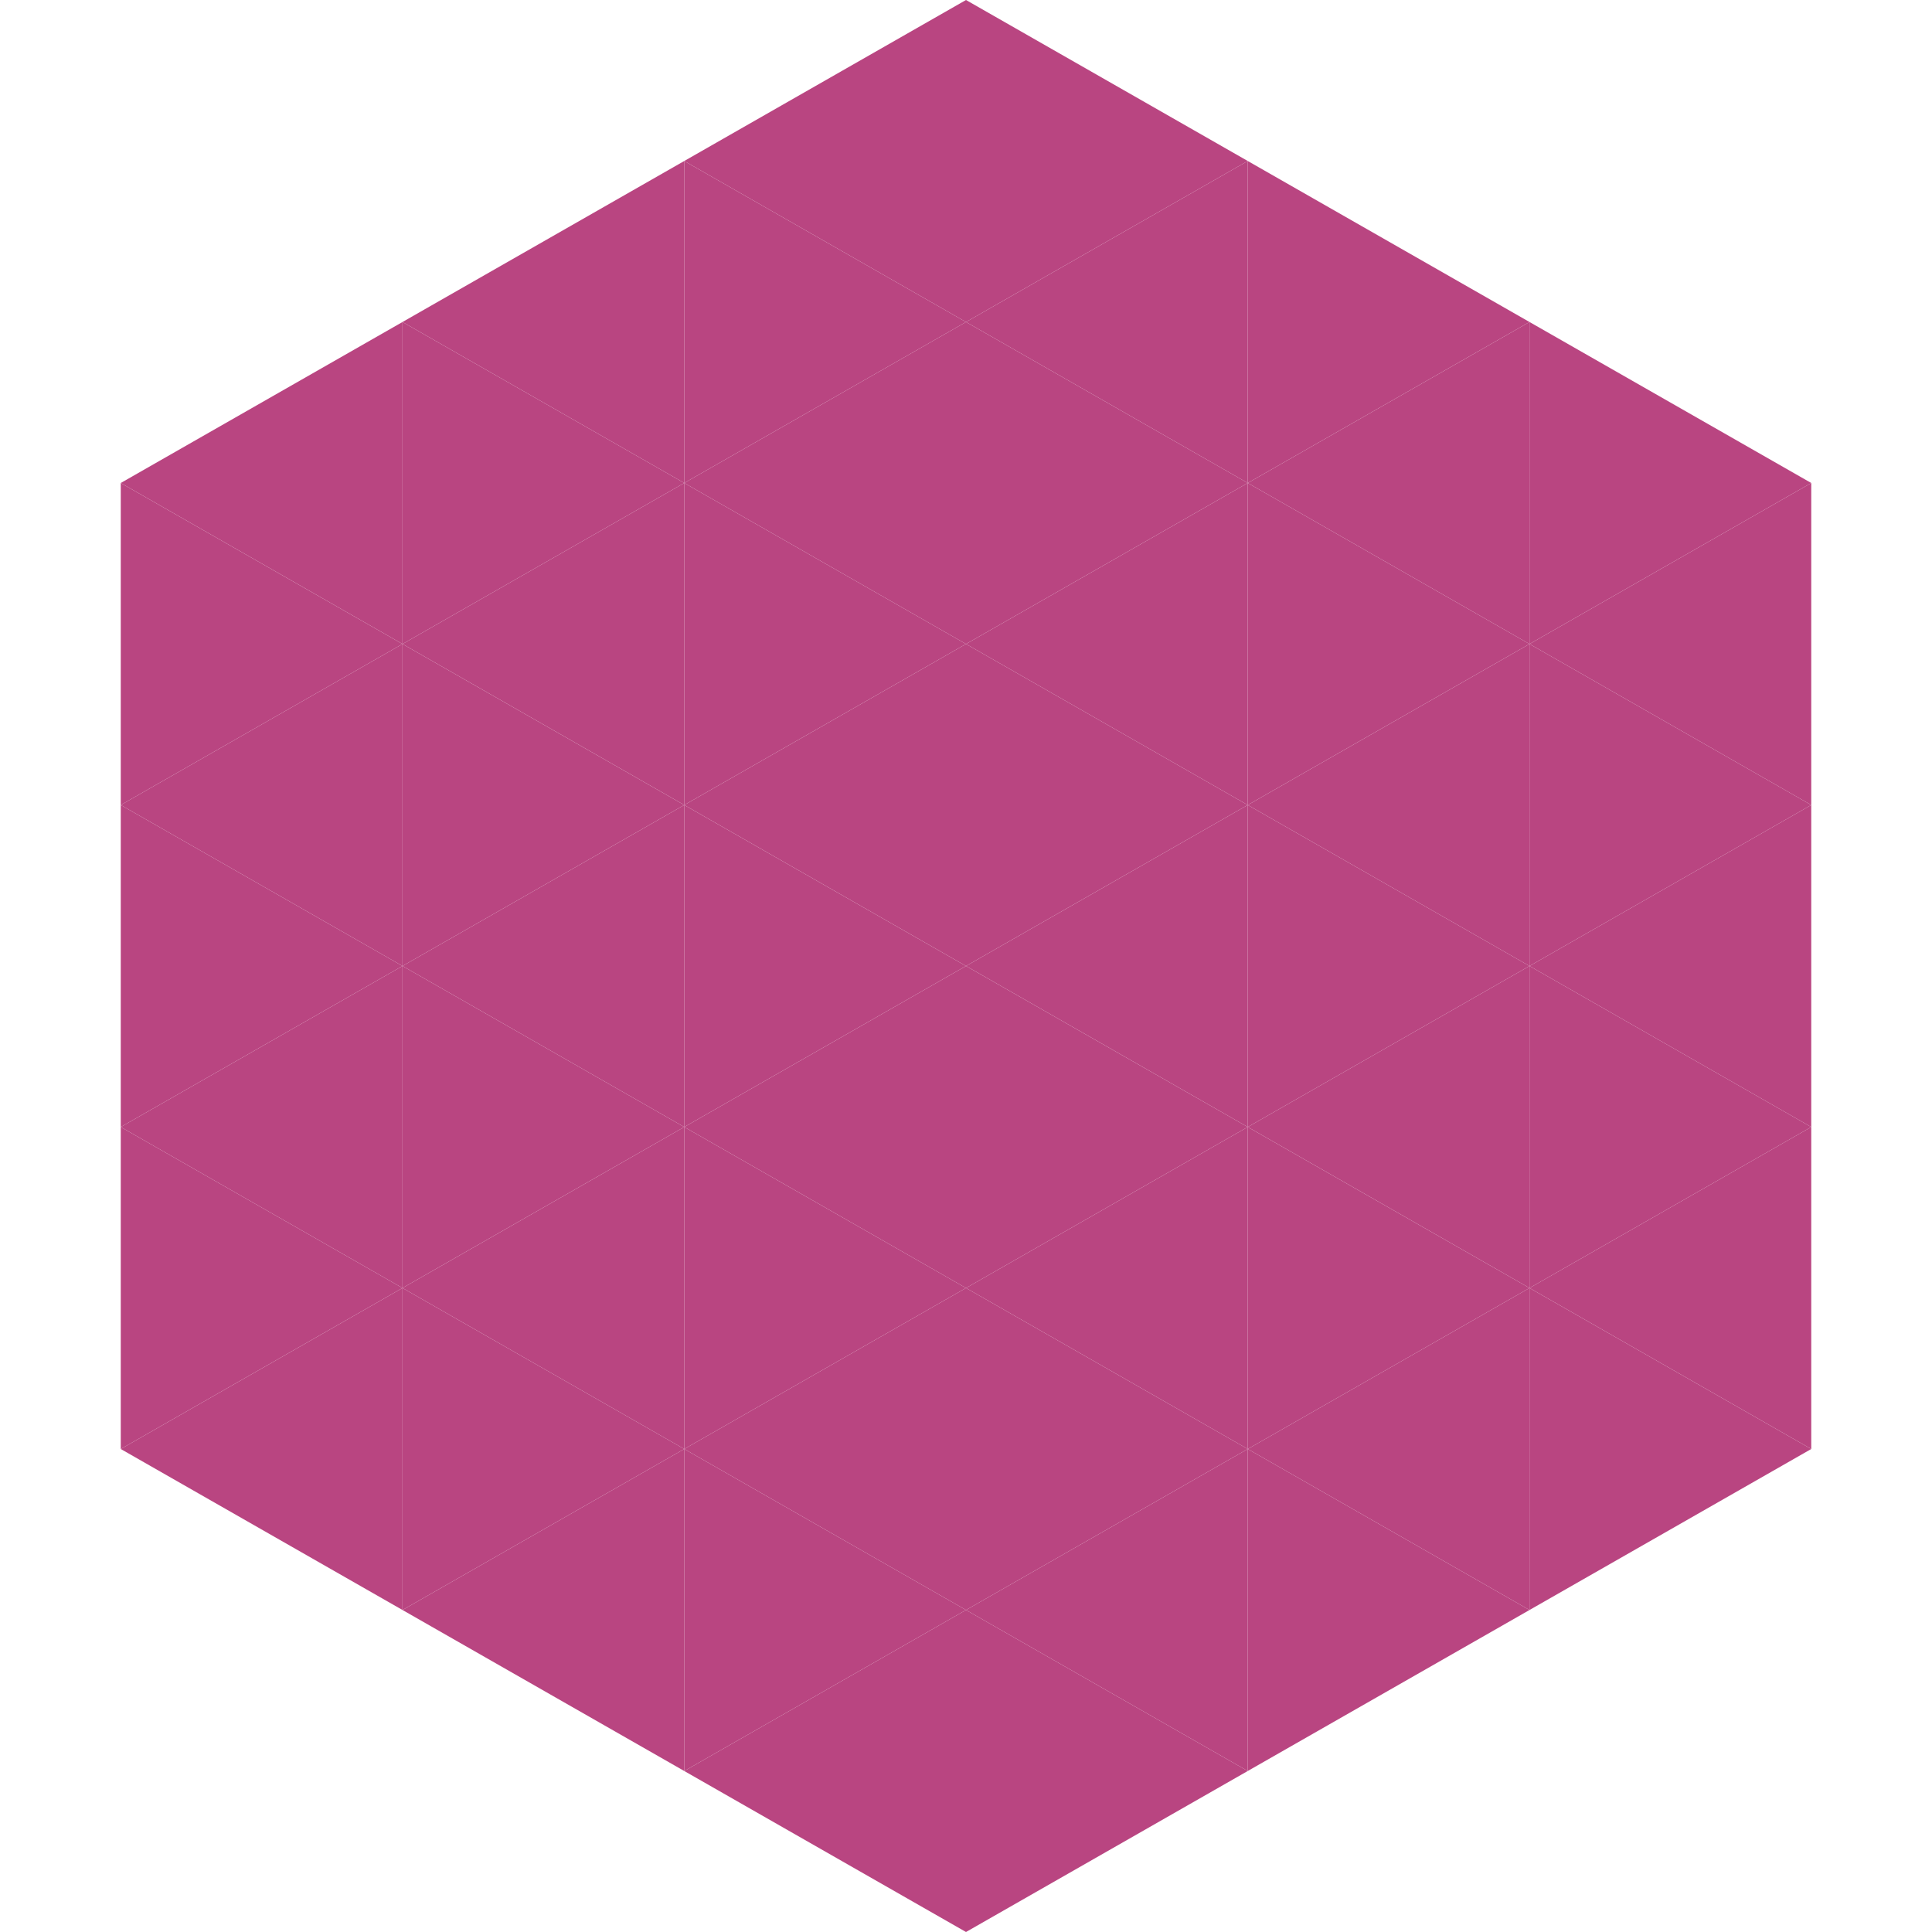 <?xml version="1.0"?>
<!-- Generated by SVGo -->
<svg width="240" height="240"
     xmlns="http://www.w3.org/2000/svg"
     xmlns:xlink="http://www.w3.org/1999/xlink">
<polygon points="50,40 15,60 50,80" style="fill:rgb(185,69,129)" />
<polygon points="190,40 225,60 190,80" style="fill:rgb(185,69,129)" />
<polygon points="15,60 50,80 15,100" style="fill:rgb(185,69,129)" />
<polygon points="225,60 190,80 225,100" style="fill:rgb(185,69,129)" />
<polygon points="50,80 15,100 50,120" style="fill:rgb(185,69,129)" />
<polygon points="190,80 225,100 190,120" style="fill:rgb(185,69,129)" />
<polygon points="15,100 50,120 15,140" style="fill:rgb(185,69,129)" />
<polygon points="225,100 190,120 225,140" style="fill:rgb(185,69,129)" />
<polygon points="50,120 15,140 50,160" style="fill:rgb(185,69,129)" />
<polygon points="190,120 225,140 190,160" style="fill:rgb(185,69,129)" />
<polygon points="15,140 50,160 15,180" style="fill:rgb(185,69,129)" />
<polygon points="225,140 190,160 225,180" style="fill:rgb(185,69,129)" />
<polygon points="50,160 15,180 50,200" style="fill:rgb(185,69,129)" />
<polygon points="190,160 225,180 190,200" style="fill:rgb(185,69,129)" />
<polygon points="15,180 50,200 15,220" style="fill:rgb(255,255,255); fill-opacity:0" />
<polygon points="225,180 190,200 225,220" style="fill:rgb(255,255,255); fill-opacity:0" />
<polygon points="50,0 85,20 50,40" style="fill:rgb(255,255,255); fill-opacity:0" />
<polygon points="190,0 155,20 190,40" style="fill:rgb(255,255,255); fill-opacity:0" />
<polygon points="85,20 50,40 85,60" style="fill:rgb(185,69,129)" />
<polygon points="155,20 190,40 155,60" style="fill:rgb(185,69,129)" />
<polygon points="50,40 85,60 50,80" style="fill:rgb(185,69,129)" />
<polygon points="190,40 155,60 190,80" style="fill:rgb(185,69,129)" />
<polygon points="85,60 50,80 85,100" style="fill:rgb(185,69,129)" />
<polygon points="155,60 190,80 155,100" style="fill:rgb(185,69,129)" />
<polygon points="50,80 85,100 50,120" style="fill:rgb(185,69,129)" />
<polygon points="190,80 155,100 190,120" style="fill:rgb(185,69,129)" />
<polygon points="85,100 50,120 85,140" style="fill:rgb(185,69,129)" />
<polygon points="155,100 190,120 155,140" style="fill:rgb(185,69,129)" />
<polygon points="50,120 85,140 50,160" style="fill:rgb(185,69,129)" />
<polygon points="190,120 155,140 190,160" style="fill:rgb(185,69,129)" />
<polygon points="85,140 50,160 85,180" style="fill:rgb(185,69,129)" />
<polygon points="155,140 190,160 155,180" style="fill:rgb(185,69,129)" />
<polygon points="50,160 85,180 50,200" style="fill:rgb(185,69,129)" />
<polygon points="190,160 155,180 190,200" style="fill:rgb(185,69,129)" />
<polygon points="85,180 50,200 85,220" style="fill:rgb(185,69,129)" />
<polygon points="155,180 190,200 155,220" style="fill:rgb(185,69,129)" />
<polygon points="120,0 85,20 120,40" style="fill:rgb(185,69,129)" />
<polygon points="120,0 155,20 120,40" style="fill:rgb(185,69,129)" />
<polygon points="85,20 120,40 85,60" style="fill:rgb(185,69,129)" />
<polygon points="155,20 120,40 155,60" style="fill:rgb(185,69,129)" />
<polygon points="120,40 85,60 120,80" style="fill:rgb(185,69,129)" />
<polygon points="120,40 155,60 120,80" style="fill:rgb(185,69,129)" />
<polygon points="85,60 120,80 85,100" style="fill:rgb(185,69,129)" />
<polygon points="155,60 120,80 155,100" style="fill:rgb(185,69,129)" />
<polygon points="120,80 85,100 120,120" style="fill:rgb(185,69,129)" />
<polygon points="120,80 155,100 120,120" style="fill:rgb(185,69,129)" />
<polygon points="85,100 120,120 85,140" style="fill:rgb(185,69,129)" />
<polygon points="155,100 120,120 155,140" style="fill:rgb(185,69,129)" />
<polygon points="120,120 85,140 120,160" style="fill:rgb(185,69,129)" />
<polygon points="120,120 155,140 120,160" style="fill:rgb(185,69,129)" />
<polygon points="85,140 120,160 85,180" style="fill:rgb(185,69,129)" />
<polygon points="155,140 120,160 155,180" style="fill:rgb(185,69,129)" />
<polygon points="120,160 85,180 120,200" style="fill:rgb(185,69,129)" />
<polygon points="120,160 155,180 120,200" style="fill:rgb(185,69,129)" />
<polygon points="85,180 120,200 85,220" style="fill:rgb(185,69,129)" />
<polygon points="155,180 120,200 155,220" style="fill:rgb(185,69,129)" />
<polygon points="120,200 85,220 120,240" style="fill:rgb(185,69,129)" />
<polygon points="120,200 155,220 120,240" style="fill:rgb(185,69,129)" />
<polygon points="85,220 120,240 85,260" style="fill:rgb(255,255,255); fill-opacity:0" />
<polygon points="155,220 120,240 155,260" style="fill:rgb(255,255,255); fill-opacity:0" />
</svg>
